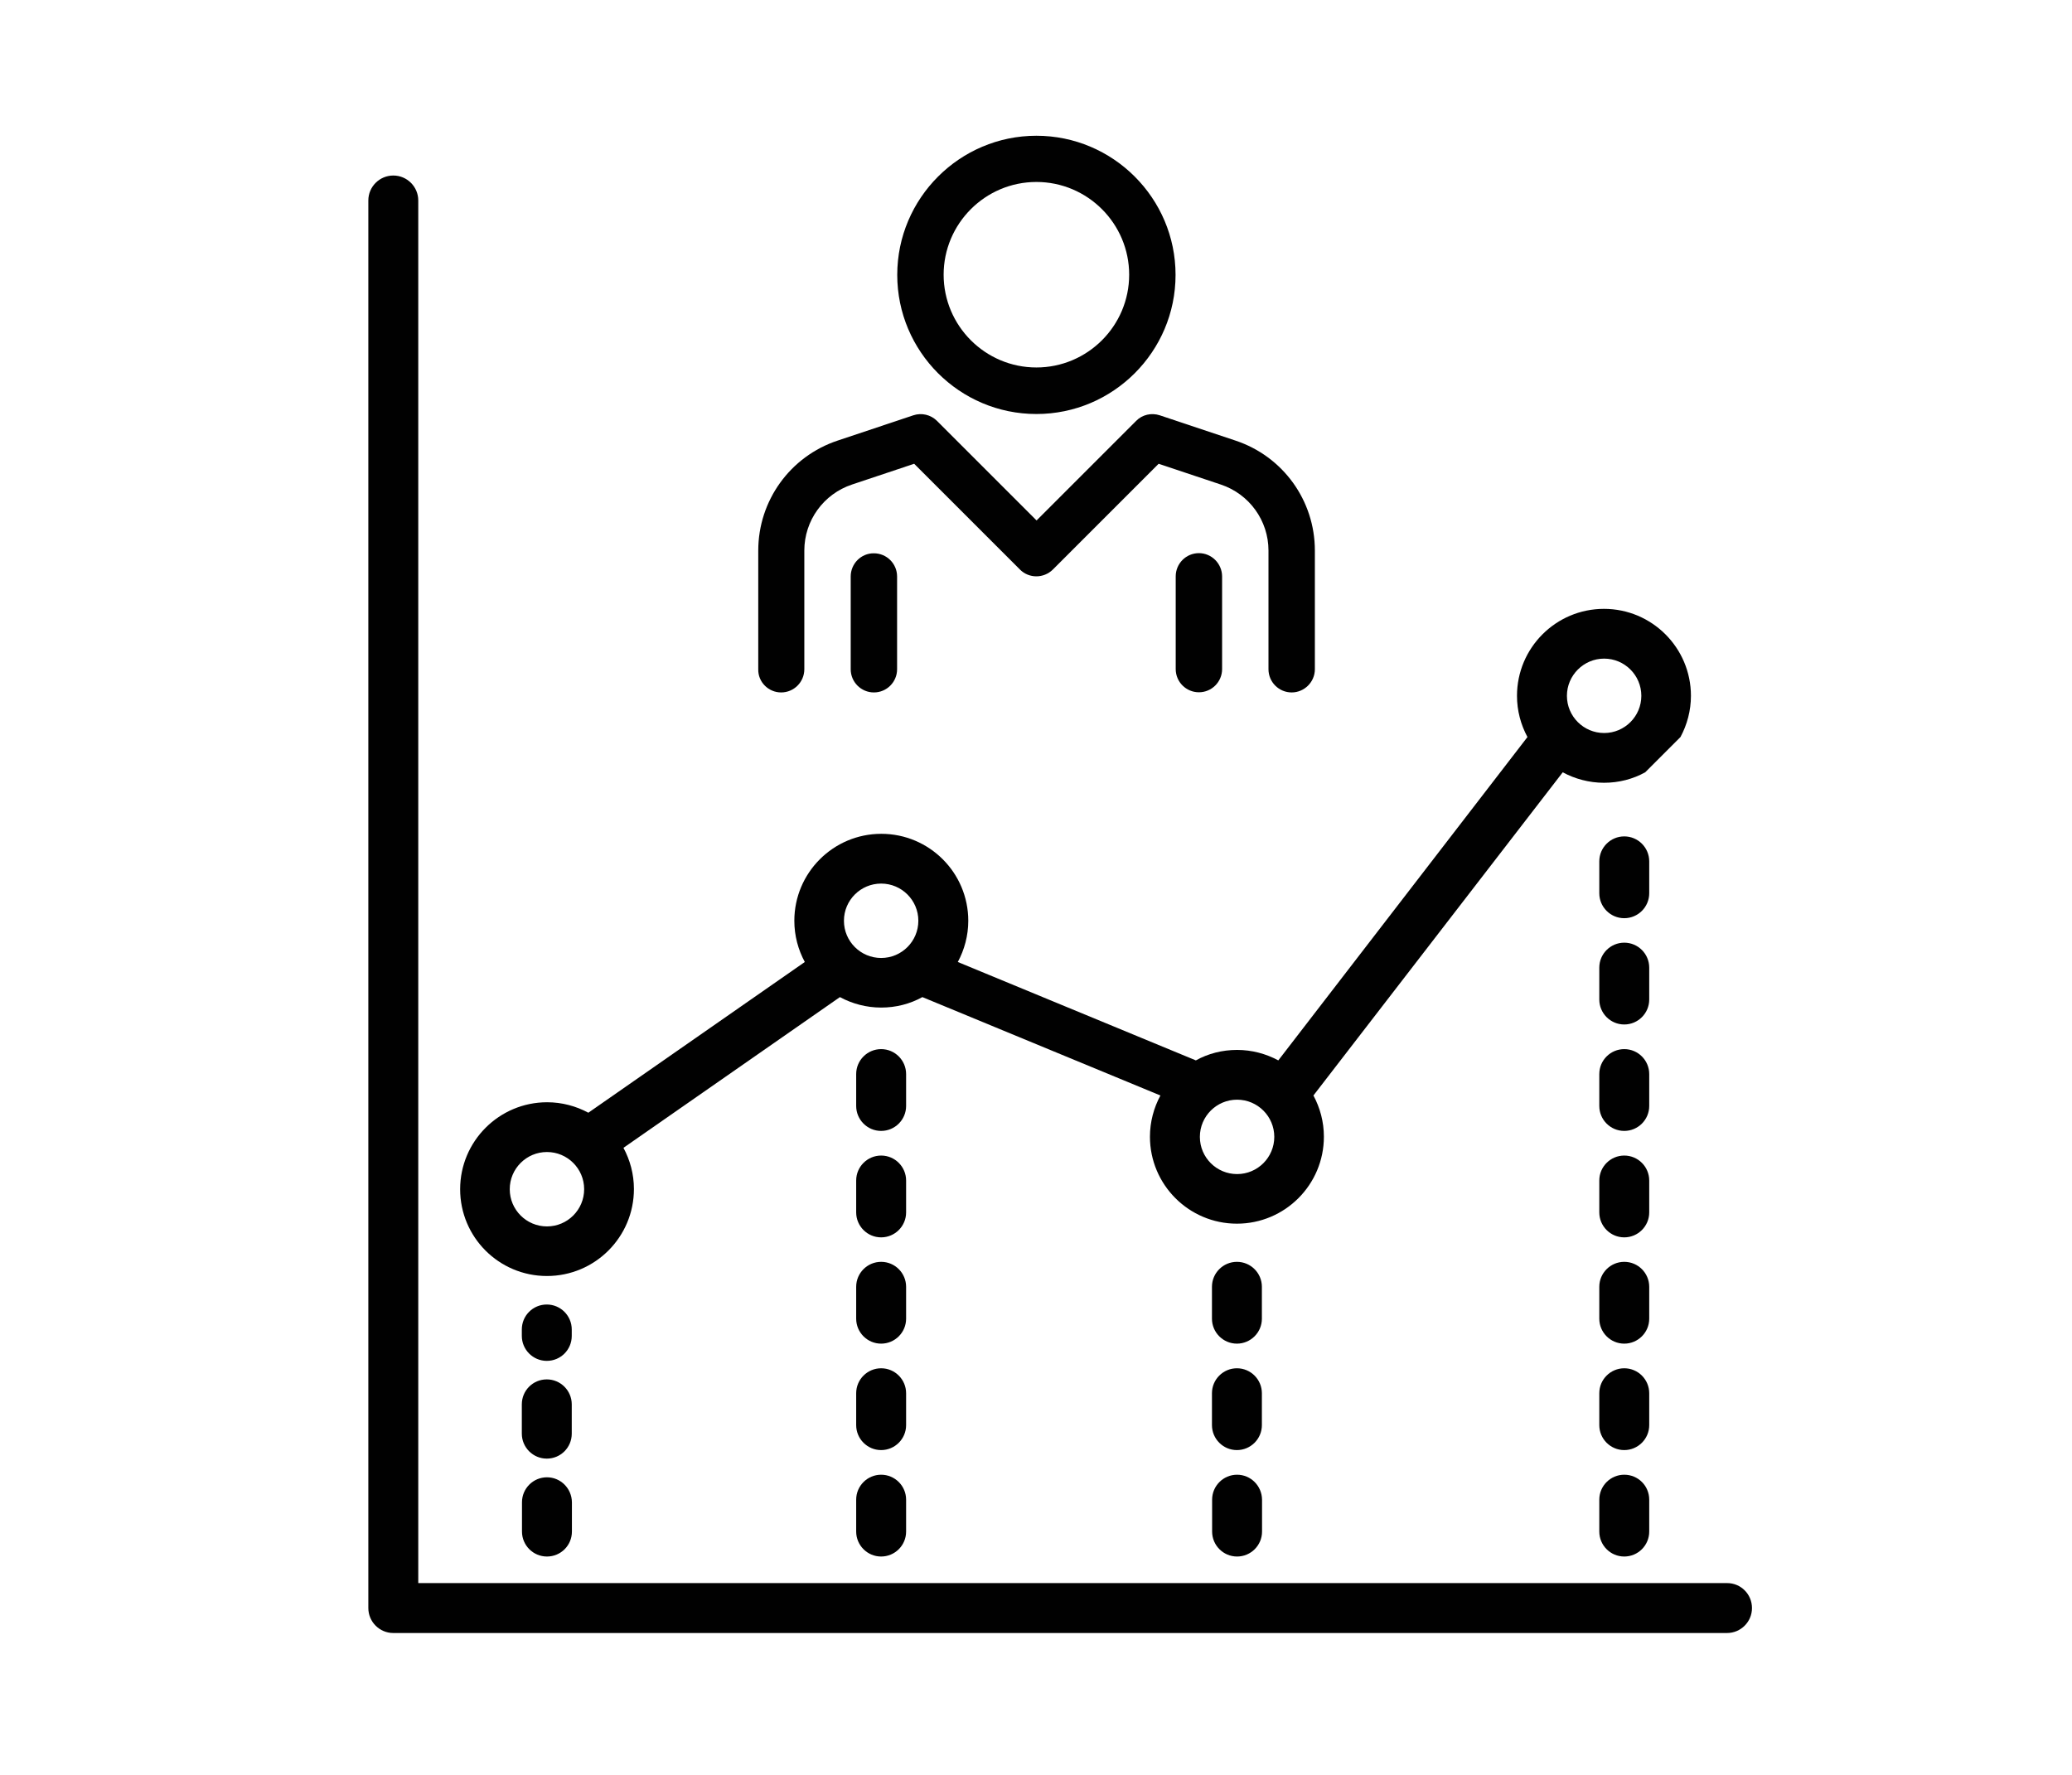 <?xml version="1.0" encoding="utf-8"?>
<!-- Generator: Adobe Illustrator 25.4.1, SVG Export Plug-In . SVG Version: 6.00 Build 0)  -->
<svg version="1.1" id="Layer_6" xmlns="http://www.w3.org/2000/svg" xmlns:xlink="http://www.w3.org/1999/xlink" x="0px" y="0px"
	 viewBox="0 0 128.65 110.23" style="enable-background:new 0 0 128.65 110.23;" xml:space="preserve">
<style type="text/css">
	.st0{fill:#010101;}
</style>
<g>
	<path class="st0" d="M64.35,25.71c4.77,0,8.64-3.88,8.64-8.64s-3.88-8.64-8.64-8.64s-8.64,3.88-8.64,8.64S59.58,25.71,64.35,25.71z
		 M64.35,11.3c3.18,0,5.76,2.59,5.76,5.76c0,3.18-2.59,5.76-5.76,5.76c-3.18,0-5.76-2.59-5.76-5.76
		C58.59,13.89,61.17,11.3,64.35,11.3z"/>
	<path class="st0" d="M48.5,43c0.8,0,1.44-0.65,1.44-1.44v-7.37c0-1.86,1.19-3.51,2.96-4.1l3.86-1.29l6.57,6.57
		c0.56,0.56,1.47,0.56,2.04,0l6.57-6.57l3.86,1.29c1.77,0.59,2.96,2.24,2.96,4.1v7.37c0,0.8,0.65,1.44,1.44,1.44
		s1.44-0.65,1.44-1.44v-7.37c0-3.11-1.98-5.85-4.93-6.83l-4.7-1.57c-0.52-0.17-1.09-0.04-1.47,0.35l-6.18,6.18l-6.18-6.18
		c-0.39-0.39-0.96-0.52-1.47-0.35l-4.7,1.57c-2.95,0.98-4.93,3.73-4.93,6.83v7.37C47.06,42.35,47.71,43,48.5,43z"/>
	<path class="st0" d="M52.82,35.8v5.76c0,0.8,0.65,1.44,1.44,1.44c0.8,0,1.44-0.65,1.44-1.44V35.8c0-0.8-0.65-1.44-1.44-1.44
		C53.47,34.35,52.82,35,52.82,35.8z"/>
	<path class="st0" d="M74.44,34.35c-0.8,0-1.44,0.65-1.44,1.44v5.76c0,0.8,0.65,1.44,1.44,1.44c0.8,0,1.44-0.65,1.44-1.44V35.8
		C75.88,35,75.23,34.35,74.44,34.35z"/>
	<path class="st0" d="M107.24,98.31H25.97V12.45c0-0.85-0.69-1.55-1.55-1.55c-0.85,0-1.55,0.69-1.55,1.55v87.41
		c0,0.85,0.69,1.55,1.55,1.55h82.81c0.85,0,1.55-0.69,1.55-1.55C108.78,99,108.09,98.31,107.24,98.31z"/>
	<path class="st0" d="M56.26,79.91c0-0.85-0.69-1.55-1.55-1.55c-0.85,0-1.55,0.69-1.55,1.55v1.98c0,0.85,0.69,1.55,1.55,1.55
		c0.85,0,1.55-0.69,1.55-1.55V79.91z"/>
	<path class="st0" d="M54.71,91.58c-0.85,0-1.55,0.69-1.55,1.55v1.98c0,0.85,0.69,1.55,1.55,1.55c0.85,0,1.55-0.69,1.55-1.55v-1.98
		C56.26,92.27,55.56,91.58,54.71,91.58z"/>
	<path class="st0" d="M56.26,86.52c0-0.85-0.69-1.55-1.55-1.55c-0.85,0-1.55,0.69-1.55,1.55v1.98c0,0.85,0.69,1.55,1.55,1.55
		c0.85,0,1.55-0.69,1.55-1.55V86.52z"/>
	<path class="st0" d="M102.4,53.49c0-0.85-0.69-1.55-1.55-1.55c-0.85,0-1.55,0.69-1.55,1.55v1.98c0,0.85,0.69,1.55,1.55,1.55
		c0.85,0,1.55-0.69,1.55-1.55V53.49z"/>
	<path class="st0" d="M78.35,86.52c0-0.85-0.69-1.55-1.55-1.55c-0.85,0-1.55,0.69-1.55,1.55v1.98c0,0.85,0.69,1.55,1.55,1.55
		c0.85,0,1.55-0.69,1.55-1.55V86.52z"/>
	<path class="st0" d="M76.81,91.58c-0.85,0-1.55,0.69-1.55,1.55v1.98c0,0.85,0.69,1.55,1.55,1.55c0.85,0,1.55-0.69,1.55-1.55v-1.98
		C78.35,92.27,77.66,91.58,76.81,91.58z"/>
	<path class="st0" d="M33.96,79.24c2.98,0,5.4-2.42,5.4-5.4c0-0.93-0.24-1.8-0.65-2.56l13.44-9.36c0.76,0.41,1.64,0.65,2.56,0.65
		c0.93,0,1.8-0.23,2.56-0.65l14.78,6.11c-0.41,0.76-0.65,1.64-0.65,2.56c0,2.98,2.42,5.4,5.4,5.4c2.98,0,5.4-2.42,5.4-5.4
		c0-0.93-0.24-1.8-0.65-2.56l15.48-20.07c0.76,0.41,1.64,0.65,2.56,0.65c0.93,0,1.8-0.23,2.56-0.65l2.19-2.19
		c0.41-0.76,0.65-1.64,0.65-2.56c0-2.98-2.42-5.4-5.4-5.4c-2.98,0-5.4,2.42-5.4,5.4c0,0.93,0.24,1.8,0.65,2.56L79.37,65.85
		c-0.76-0.41-1.64-0.65-2.56-0.65c-0.93,0-1.8,0.23-2.56,0.65l-14.78-6.11c0.41-0.76,0.65-1.64,0.65-2.56c0-2.98-2.42-5.4-5.4-5.4
		c-2.98,0-5.4,2.42-5.4,5.4c0,0.93,0.24,1.8,0.65,2.56l-13.44,9.36c-0.76-0.41-1.64-0.65-2.56-0.65c-2.98,0-5.4,2.42-5.4,5.4
		S30.98,79.24,33.96,79.24z M99.6,40.9c1.27,0,2.31,1.03,2.31,2.31c0,1.27-1.03,2.31-2.31,2.31c-1.27,0-2.31-1.03-2.31-2.31
		C97.29,41.94,98.33,40.9,99.6,40.9z M76.81,68.29c1.27,0,2.31,1.03,2.31,2.31c0,1.27-1.03,2.31-2.31,2.31
		c-1.27,0-2.31-1.03-2.31-2.31C74.5,69.32,75.54,68.29,76.81,68.29z M54.71,54.87c1.27,0,2.31,1.03,2.31,2.31
		c0,1.27-1.03,2.31-2.31,2.31c-1.27,0-2.31-1.03-2.31-2.31C52.4,55.9,53.44,54.87,54.71,54.87z M33.96,71.54
		c1.27,0,2.31,1.03,2.31,2.31c0,1.27-1.03,2.31-2.31,2.31c-1.27,0-2.31-1.03-2.31-2.31C31.65,72.57,32.69,71.54,33.96,71.54z"/>
	<path class="st0" d="M35.5,82.56c0-0.85-0.69-1.55-1.55-1.55s-1.55,0.69-1.55,1.55v0.4c0,0.85,0.69,1.55,1.55,1.55
		s1.55-0.69,1.55-1.55V82.56z"/>
	<path class="st0" d="M33.96,91.74c-0.85,0-1.55,0.69-1.55,1.55v1.82c0,0.85,0.69,1.55,1.55,1.55s1.55-0.69,1.55-1.55v-1.82
		C35.5,92.43,34.81,91.74,33.96,91.74z"/>
	<path class="st0" d="M56.26,73.31c0-0.85-0.69-1.55-1.55-1.55c-0.85,0-1.55,0.69-1.55,1.55v1.98c0,0.85,0.69,1.55,1.55,1.55
		c0.85,0,1.55-0.69,1.55-1.55V73.31z"/>
	<path class="st0" d="M56.26,66.7c0-0.85-0.69-1.55-1.55-1.55c-0.85,0-1.55,0.69-1.55,1.55v1.98c0,0.85,0.69,1.55,1.55,1.55
		c0.85,0,1.55-0.69,1.55-1.55V66.7z"/>
	<path class="st0" d="M35.5,87.21c0-0.85-0.69-1.55-1.55-1.55s-1.55,0.69-1.55,1.55v1.82c0,0.85,0.69,1.55,1.55,1.55
		s1.55-0.69,1.55-1.55V87.21z"/>
	<path class="st0" d="M78.35,79.91c0-0.85-0.69-1.55-1.55-1.55c-0.85,0-1.55,0.69-1.55,1.55v1.98c0,0.85,0.69,1.55,1.55,1.55
		c0.85,0,1.55-0.69,1.55-1.55V79.91z"/>
	<path class="st0" d="M102.4,79.91c0-0.85-0.69-1.55-1.55-1.55c-0.85,0-1.55,0.69-1.55,1.55v1.98c0,0.85,0.69,1.55,1.55,1.55
		c0.85,0,1.55-0.69,1.55-1.55V79.91z"/>
	<path class="st0" d="M102.4,73.31c0-0.85-0.69-1.55-1.55-1.55c-0.85,0-1.55,0.69-1.55,1.55v1.98c0,0.85,0.69,1.55,1.55,1.55
		c0.85,0,1.55-0.69,1.55-1.55V73.31z"/>
	<path class="st0" d="M102.4,86.52c0-0.85-0.69-1.55-1.55-1.55c-0.85,0-1.55,0.69-1.55,1.55v1.98c0,0.85,0.69,1.55,1.55,1.55
		c0.85,0,1.55-0.69,1.55-1.55V86.52z"/>
	<path class="st0" d="M102.4,66.7c0-0.85-0.69-1.55-1.55-1.55c-0.85,0-1.55,0.69-1.55,1.55v1.98c0,0.85,0.69,1.55,1.55,1.55
		c0.85,0,1.55-0.69,1.55-1.55V66.7z"/>
	<path class="st0" d="M102.4,60.09c0-0.85-0.69-1.55-1.55-1.55c-0.85,0-1.55,0.69-1.55,1.55v1.98c0,0.85,0.69,1.55,1.55,1.55
		c0.85,0,1.55-0.69,1.55-1.55V60.09z"/>
	<path class="st0" d="M100.85,91.58c-0.85,0-1.55,0.69-1.55,1.55v1.98c0,0.85,0.69,1.55,1.55,1.55c0.85,0,1.55-0.69,1.55-1.55v-1.98
		C102.4,92.27,101.71,91.58,100.85,91.58z"/>
</g>
</svg>
